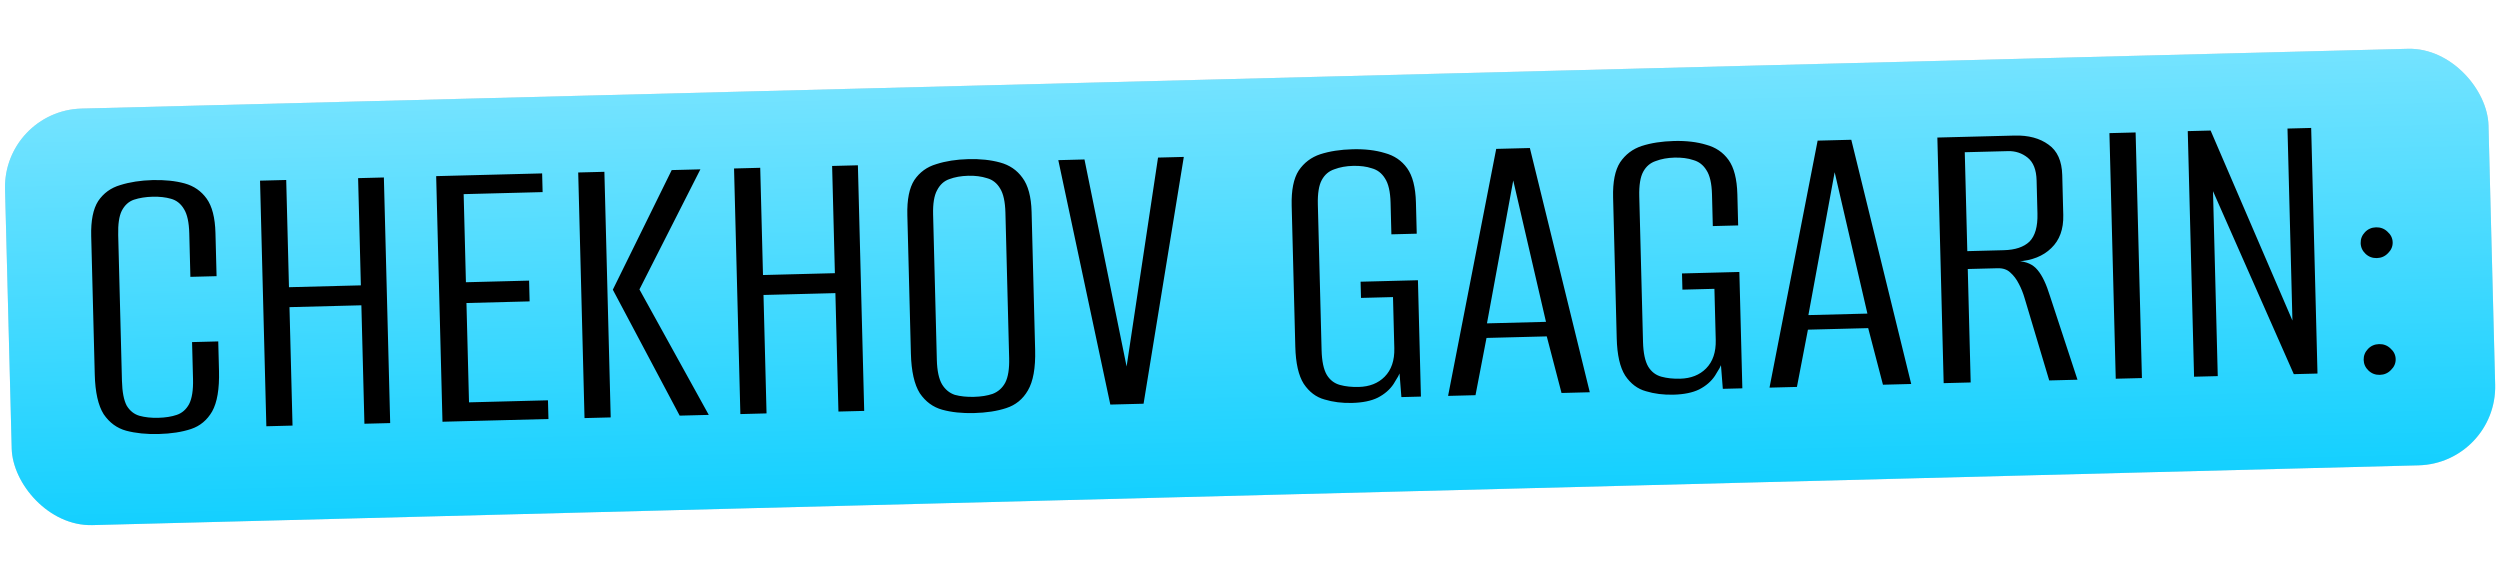 <?xml version="1.0" encoding="UTF-8"?> <svg xmlns="http://www.w3.org/2000/svg" width="318" height="72" viewBox="0 0 318 72" fill="none"><rect x="0.384" y="14.068" width="316" height="53" rx="10" transform="rotate(-1.472 0.384 14.068)" fill="#D9D9D9"></rect><rect x="0.384" y="14.068" width="316" height="53" rx="10" transform="rotate(-1.472 0.384 14.068)" fill="url(#paint0_linear_3_12)"></rect><path d="M20.182 55.207C18.631 55.247 17.253 55.106 16.045 54.785C14.873 54.462 13.921 53.764 13.188 52.689C12.489 51.579 12.111 49.896 12.053 47.64L11.601 30.038C11.55 28.064 11.847 26.575 12.491 25.571C13.171 24.567 14.105 23.89 15.295 23.542C16.52 23.158 17.89 22.947 19.405 22.907C20.956 22.868 22.317 23.009 23.489 23.331C24.661 23.654 25.594 24.3 26.289 25.27C26.984 26.239 27.357 27.693 27.406 29.631L27.548 35.129L24.217 35.215L24.075 29.664C24.039 28.29 23.819 27.273 23.414 26.613C23.009 25.918 22.451 25.474 21.74 25.281C21.065 25.087 20.287 25.001 19.406 25.023C18.525 25.046 17.735 25.172 17.036 25.402C16.372 25.63 15.855 26.102 15.485 26.817C15.15 27.495 15 28.522 15.035 29.896L15.512 48.451C15.548 49.86 15.752 50.913 16.122 51.609C16.527 52.268 17.067 52.695 17.742 52.89C18.452 53.083 19.248 53.168 20.129 53.146C21.045 53.122 21.835 52.996 22.5 52.767C23.164 52.539 23.681 52.085 24.052 51.405C24.421 50.69 24.588 49.628 24.552 48.218L24.431 43.514L27.761 43.428L27.857 47.181C27.916 49.472 27.625 51.19 26.985 52.335C26.343 53.444 25.445 54.19 24.292 54.573C23.138 54.955 21.768 55.166 20.182 55.207ZM33.879 54.221L33.076 22.979L36.406 22.894L36.757 36.532L45.902 36.297L45.551 22.659L48.829 22.575L49.631 53.816L46.354 53.9L45.967 38.834L36.822 39.069L37.209 54.135L33.879 54.221ZM56.283 53.645L55.48 22.404L68.96 22.057L69.021 24.436L58.977 24.694L59.265 35.901L67.3 35.694L67.368 38.337L59.333 38.544L59.658 51.178L69.701 50.919L69.763 53.298L56.283 53.645ZM86.456 52.869L77.951 36.849L85.442 21.634L89.089 21.54L81.336 36.815L90.156 52.774L86.456 52.869ZM74.351 53.18L73.548 21.939L76.878 21.854L77.681 53.095L74.351 53.18ZM94.174 52.671L93.371 21.43L96.701 21.344L97.052 34.983L106.197 34.748L105.846 21.109L109.124 21.025L109.926 52.266L106.649 52.35L106.262 37.285L97.117 37.52L97.504 52.585L94.174 52.671ZM123.889 52.542C122.374 52.581 121.03 52.439 119.858 52.117C118.686 51.794 117.734 51.096 117.001 50.021C116.302 48.911 115.924 47.228 115.866 44.972L115.414 27.37C115.363 25.396 115.66 23.907 116.304 22.904C116.983 21.899 117.918 21.222 119.108 20.874C120.297 20.491 121.649 20.28 123.165 20.241C124.68 20.202 126.024 20.344 127.196 20.666C128.403 20.988 129.354 21.634 130.049 22.603C130.779 23.572 131.169 25.025 131.219 26.963L131.67 44.513C131.729 46.804 131.421 48.522 130.745 49.668C130.103 50.778 129.188 51.524 127.999 51.907C126.845 52.29 125.475 52.501 123.889 52.542ZM123.889 50.479C124.805 50.456 125.595 50.33 126.26 50.101C126.958 49.836 127.493 49.364 127.863 48.684C128.233 47.969 128.4 46.925 128.364 45.55L127.889 27.049C127.854 25.675 127.633 24.658 127.229 23.998C126.823 23.303 126.265 22.859 125.555 22.666C124.843 22.437 124.047 22.334 123.166 22.357C122.25 22.38 121.443 22.524 120.744 22.789C120.08 23.018 119.563 23.49 119.194 24.204C118.823 24.884 118.656 25.911 118.691 27.285L119.166 45.787C119.202 47.161 119.422 48.196 119.828 48.891C120.233 49.55 120.773 49.995 121.449 50.224C122.159 50.418 122.973 50.503 123.889 50.479ZM141.233 51.462L134.616 20.37L137.946 20.284L143.395 47.069L143.236 47.073L147.302 20.044L150.58 19.96L145.462 51.353L141.233 51.462ZM171.981 51.253C170.713 51.286 169.545 51.139 168.479 50.814C167.414 50.524 166.532 49.859 165.836 48.819C165.174 47.778 164.816 46.201 164.762 44.086L164.301 26.166C164.251 24.193 164.547 22.704 165.192 21.7C165.871 20.695 166.788 20.002 167.942 19.619C169.131 19.236 170.501 19.024 172.051 18.985C173.602 18.945 174.964 19.104 176.137 19.462C177.344 19.783 178.295 20.429 178.99 21.398C179.685 22.368 180.057 23.822 180.107 25.76L180.209 29.725L176.984 29.807L176.881 25.79C176.845 24.38 176.607 23.346 176.167 22.688C175.762 22.028 175.204 21.601 174.494 21.408C173.818 21.179 173.022 21.076 172.106 21.099C171.225 21.122 170.435 21.265 169.736 21.53C169.037 21.76 168.502 22.214 168.132 22.894C167.761 23.573 167.594 24.618 167.63 26.028L168.106 44.529C168.142 45.939 168.363 46.991 168.769 47.686C169.174 48.346 169.731 48.772 170.441 48.965C171.152 49.159 171.947 49.244 172.828 49.221C174.203 49.186 175.302 48.752 176.127 47.92C176.987 47.052 177.396 45.842 177.357 44.291L177.189 37.789L173.119 37.894L173.066 35.833L180.361 35.645L180.741 50.446L178.257 50.51L178.021 47.501C177.921 47.751 177.787 48.001 177.617 48.252C177.481 48.467 177.363 48.664 177.262 48.843C176.787 49.56 176.114 50.142 175.244 50.587C174.408 50.997 173.32 51.219 171.981 51.253ZM184.196 50.358L190.318 18.938L194.599 18.828L202.221 49.894L198.627 49.987L196.749 42.788L189.084 42.985L187.684 50.268L184.196 50.358ZM189.142 41.132L196.649 40.939L192.484 22.956L189.142 41.132ZM212.866 50.203C211.598 50.235 210.43 50.089 209.364 49.764C208.299 49.474 207.417 48.809 206.721 47.769C206.059 46.728 205.701 45.15 205.647 43.035L205.186 25.116C205.136 23.142 205.432 21.653 206.077 20.649C206.756 19.644 207.673 18.951 208.827 18.569C210.016 18.185 211.386 17.974 212.936 17.934C214.487 17.894 215.849 18.053 217.022 18.411C218.229 18.733 219.18 19.378 219.875 20.348C220.57 21.317 220.942 22.771 220.992 24.709L221.094 28.674L217.869 28.757L217.766 24.739C217.73 23.33 217.492 22.296 217.052 21.637C216.647 20.977 216.089 20.551 215.379 20.357C214.703 20.128 213.907 20.025 212.991 20.048C212.11 20.071 211.32 20.215 210.621 20.48C209.922 20.709 209.387 21.164 209.017 21.843C208.646 22.523 208.479 23.567 208.515 24.977L208.991 43.478C209.027 44.888 209.248 45.94 209.654 46.635C210.059 47.295 210.616 47.721 211.326 47.915C212.037 48.108 212.832 48.193 213.713 48.171C215.088 48.135 216.187 47.702 217.012 46.869C217.872 46.001 218.281 44.791 218.242 43.241L218.074 36.739L214.004 36.843L213.951 34.782L221.246 34.594L221.626 49.396L219.142 49.459L218.906 46.45C218.806 46.7 218.672 46.95 218.502 47.201C218.366 47.416 218.248 47.613 218.147 47.792C217.672 48.51 216.999 49.091 216.129 49.537C215.293 49.946 214.205 50.168 212.866 50.203ZM225.081 49.307L231.203 17.888L235.484 17.778L243.106 48.843L239.512 48.936L237.634 41.737L229.969 41.934L228.569 49.217L225.081 49.307ZM230.027 40.081L237.534 39.889L233.369 21.905L230.027 40.081ZM247.234 48.737L246.432 17.496L256.264 17.244C258.026 17.198 259.464 17.585 260.578 18.402C261.691 19.185 262.271 20.475 262.317 22.272L262.448 27.347C262.494 29.144 261.984 30.55 260.916 31.565C259.885 32.579 258.453 33.145 256.623 33.262L256.621 33.209C257.751 33.251 258.607 33.634 259.19 34.36C259.772 35.05 260.294 36.148 260.755 37.652L264.256 48.3L260.661 48.392L257.536 37.946C257.343 37.281 257.098 36.67 256.802 36.114C256.504 35.522 256.139 35.038 255.706 34.661C255.309 34.283 254.775 34.103 254.106 34.12L250.3 34.218L250.67 48.649L247.234 48.737ZM250.241 31.945L254.893 31.825C256.338 31.788 257.422 31.425 258.145 30.737C258.866 30.013 259.206 28.823 259.164 27.167L259.055 22.938C259.021 21.599 258.643 20.638 257.923 20.057C257.203 19.477 256.367 19.198 255.415 19.223L249.918 19.364L250.241 31.945ZM269.122 48.175L268.319 16.934L271.65 16.848L272.453 48.089L269.122 48.175ZM279.085 47.919L278.283 16.678L281.19 16.603L291.597 40.774L290.969 16.352L293.982 16.274L294.785 47.515L291.772 47.593L281.494 24.318L282.099 47.842L279.085 47.919ZM302.336 32.828C301.772 32.842 301.291 32.661 300.894 32.283C300.496 31.905 300.29 31.452 300.277 30.924C300.263 30.395 300.445 29.932 300.823 29.534C301.201 29.137 301.671 28.931 302.235 28.916C302.799 28.902 303.28 29.083 303.677 29.461C304.11 29.838 304.333 30.29 304.347 30.819C304.361 31.348 304.161 31.811 303.748 32.21C303.37 32.607 302.9 32.813 302.336 32.828ZM302.717 47.682C302.154 47.696 301.673 47.515 301.275 47.137C300.878 46.759 300.672 46.306 300.658 45.778C300.645 45.249 300.827 44.786 301.205 44.388C301.582 43.991 302.053 43.785 302.617 43.77C303.181 43.756 303.662 43.937 304.059 44.315C304.492 44.692 304.715 45.144 304.729 45.673C304.742 46.202 304.543 46.665 304.13 47.064C303.752 47.461 303.281 47.667 302.717 47.682Z" fill="black"></path><defs><linearGradient id="paint0_linear_3_12" x1="158.384" y1="14.068" x2="158.384" y2="67.068" gradientUnits="userSpaceOnUse"><stop stop-color="#74E3FF"></stop><stop offset="1" stop-color="#14D0FF"></stop></linearGradient></defs></svg> 